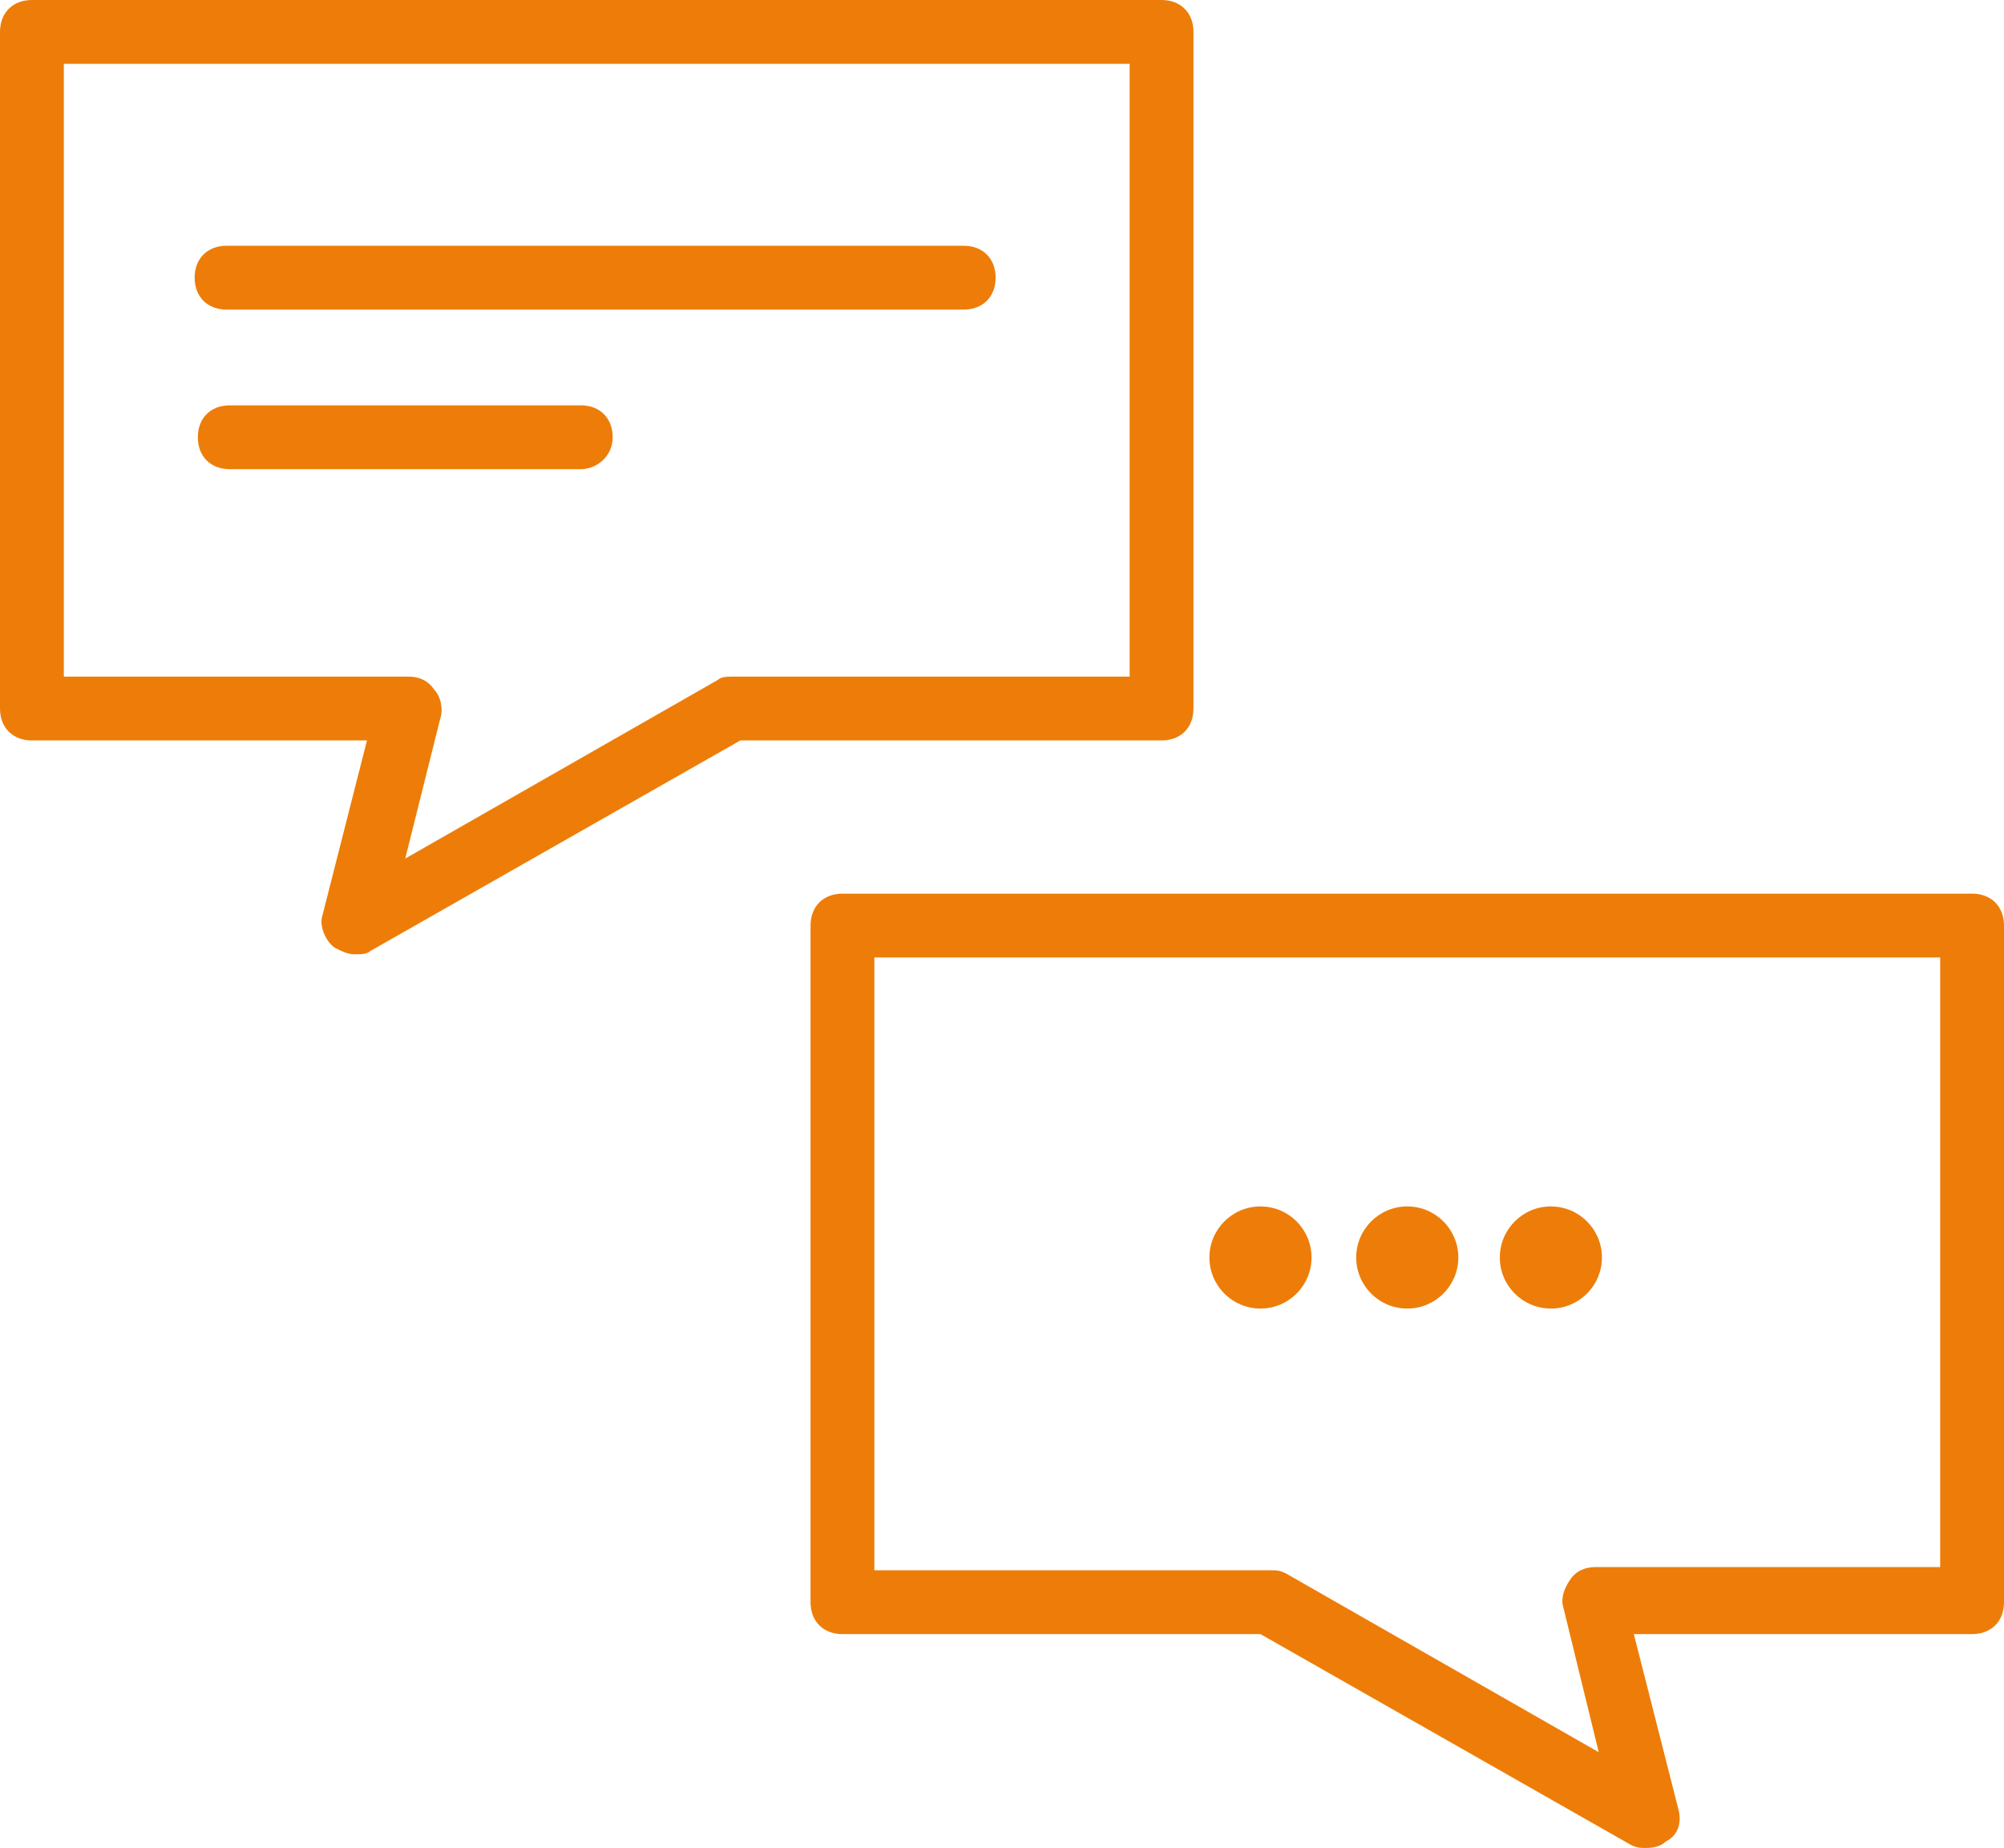 <?xml version="1.0" standalone="no"?>
<!DOCTYPE svg PUBLIC "-//W3C//DTD SVG 1.1//EN" "http://www.w3.org/Graphics/SVG/1.1/DTD/svg11.dtd">
<svg xmlns="http://www.w3.org/2000/svg" xmlns:xlink="http://www.w3.org/1999/xlink" version="1.1" id="Ebene_1" x="0px" y="0px" viewBox="0 0 62.8 57.9" style="enable-background:new 0 0 62.8 57.9;" xml:space="preserve" width="62.8" height="57.9">
<style type="text/css">
	.st0{fill:#ED7D08;}
</style>
<g>
	<path class="st0" d="M11.1,29.9c-0.2,0-0.4-0.1-0.6-0.2c-0.3-0.2-0.5-0.7-0.4-1l1.4-5.5H1c-0.6,0-1-0.4-1-1V1c0-0.6,0.4-1,1-1h35.4   c0.6,0,1,0.4,1,1v21.2c0,0.6-0.4,1-1,1H23.2l-11.6,6.6C11.5,29.9,11.3,29.9,11.1,29.9z M2,21.2h10.8c0.3,0,0.6,0.1,0.8,0.4   c0.2,0.2,0.3,0.6,0.2,0.9l-1.1,4.4l9.8-5.6c0.1-0.1,0.3-0.1,0.5-0.1h12.4V2H2V21.2z"/>
</g>
<g>
	<path class="st0" d="M51.6,57.9c-0.2,0-0.3,0-0.5-0.1l-11.6-6.6H26.4c-0.6,0-1-0.4-1-1V29c0-0.6,0.4-1,1-1h35.4c0.6,0,1,0.4,1,1   v21.2c0,0.6-0.4,1-1,1H51.2l1.4,5.5c0.1,0.4,0,0.8-0.4,1C52.1,57.8,51.9,57.9,51.6,57.9z M27.4,49.2h12.4c0.2,0,0.3,0,0.5,0.1   l9.8,5.6L49,50.4c-0.1-0.3,0-0.6,0.2-0.9s0.5-0.4,0.8-0.4h10.8V30H27.4V49.2z"/>
</g>
<g>
	<g>
		<path class="st0" d="M30.2,9.7H7.1c-0.6,0-1-0.4-1-1s0.4-1,1-1h23.1c0.6,0,1,0.4,1,1S30.8,9.7,30.2,9.7z"/>
	</g>
	<g>
		<path class="st0" d="M18.2,14.7h-11c-0.6,0-1-0.4-1-1s0.4-1,1-1h11c0.6,0,1,0.4,1,1S18.7,14.7,18.2,14.7z"/>
	</g>
</g>
<g>
	<circle class="st0" cx="39.5" cy="39.4" r="1.6"/>
	<circle class="st0" cx="44.1" cy="39.4" r="1.6"/>
	<circle class="st0" cx="48.6" cy="39.4" r="1.6"/>
</g>
</svg>